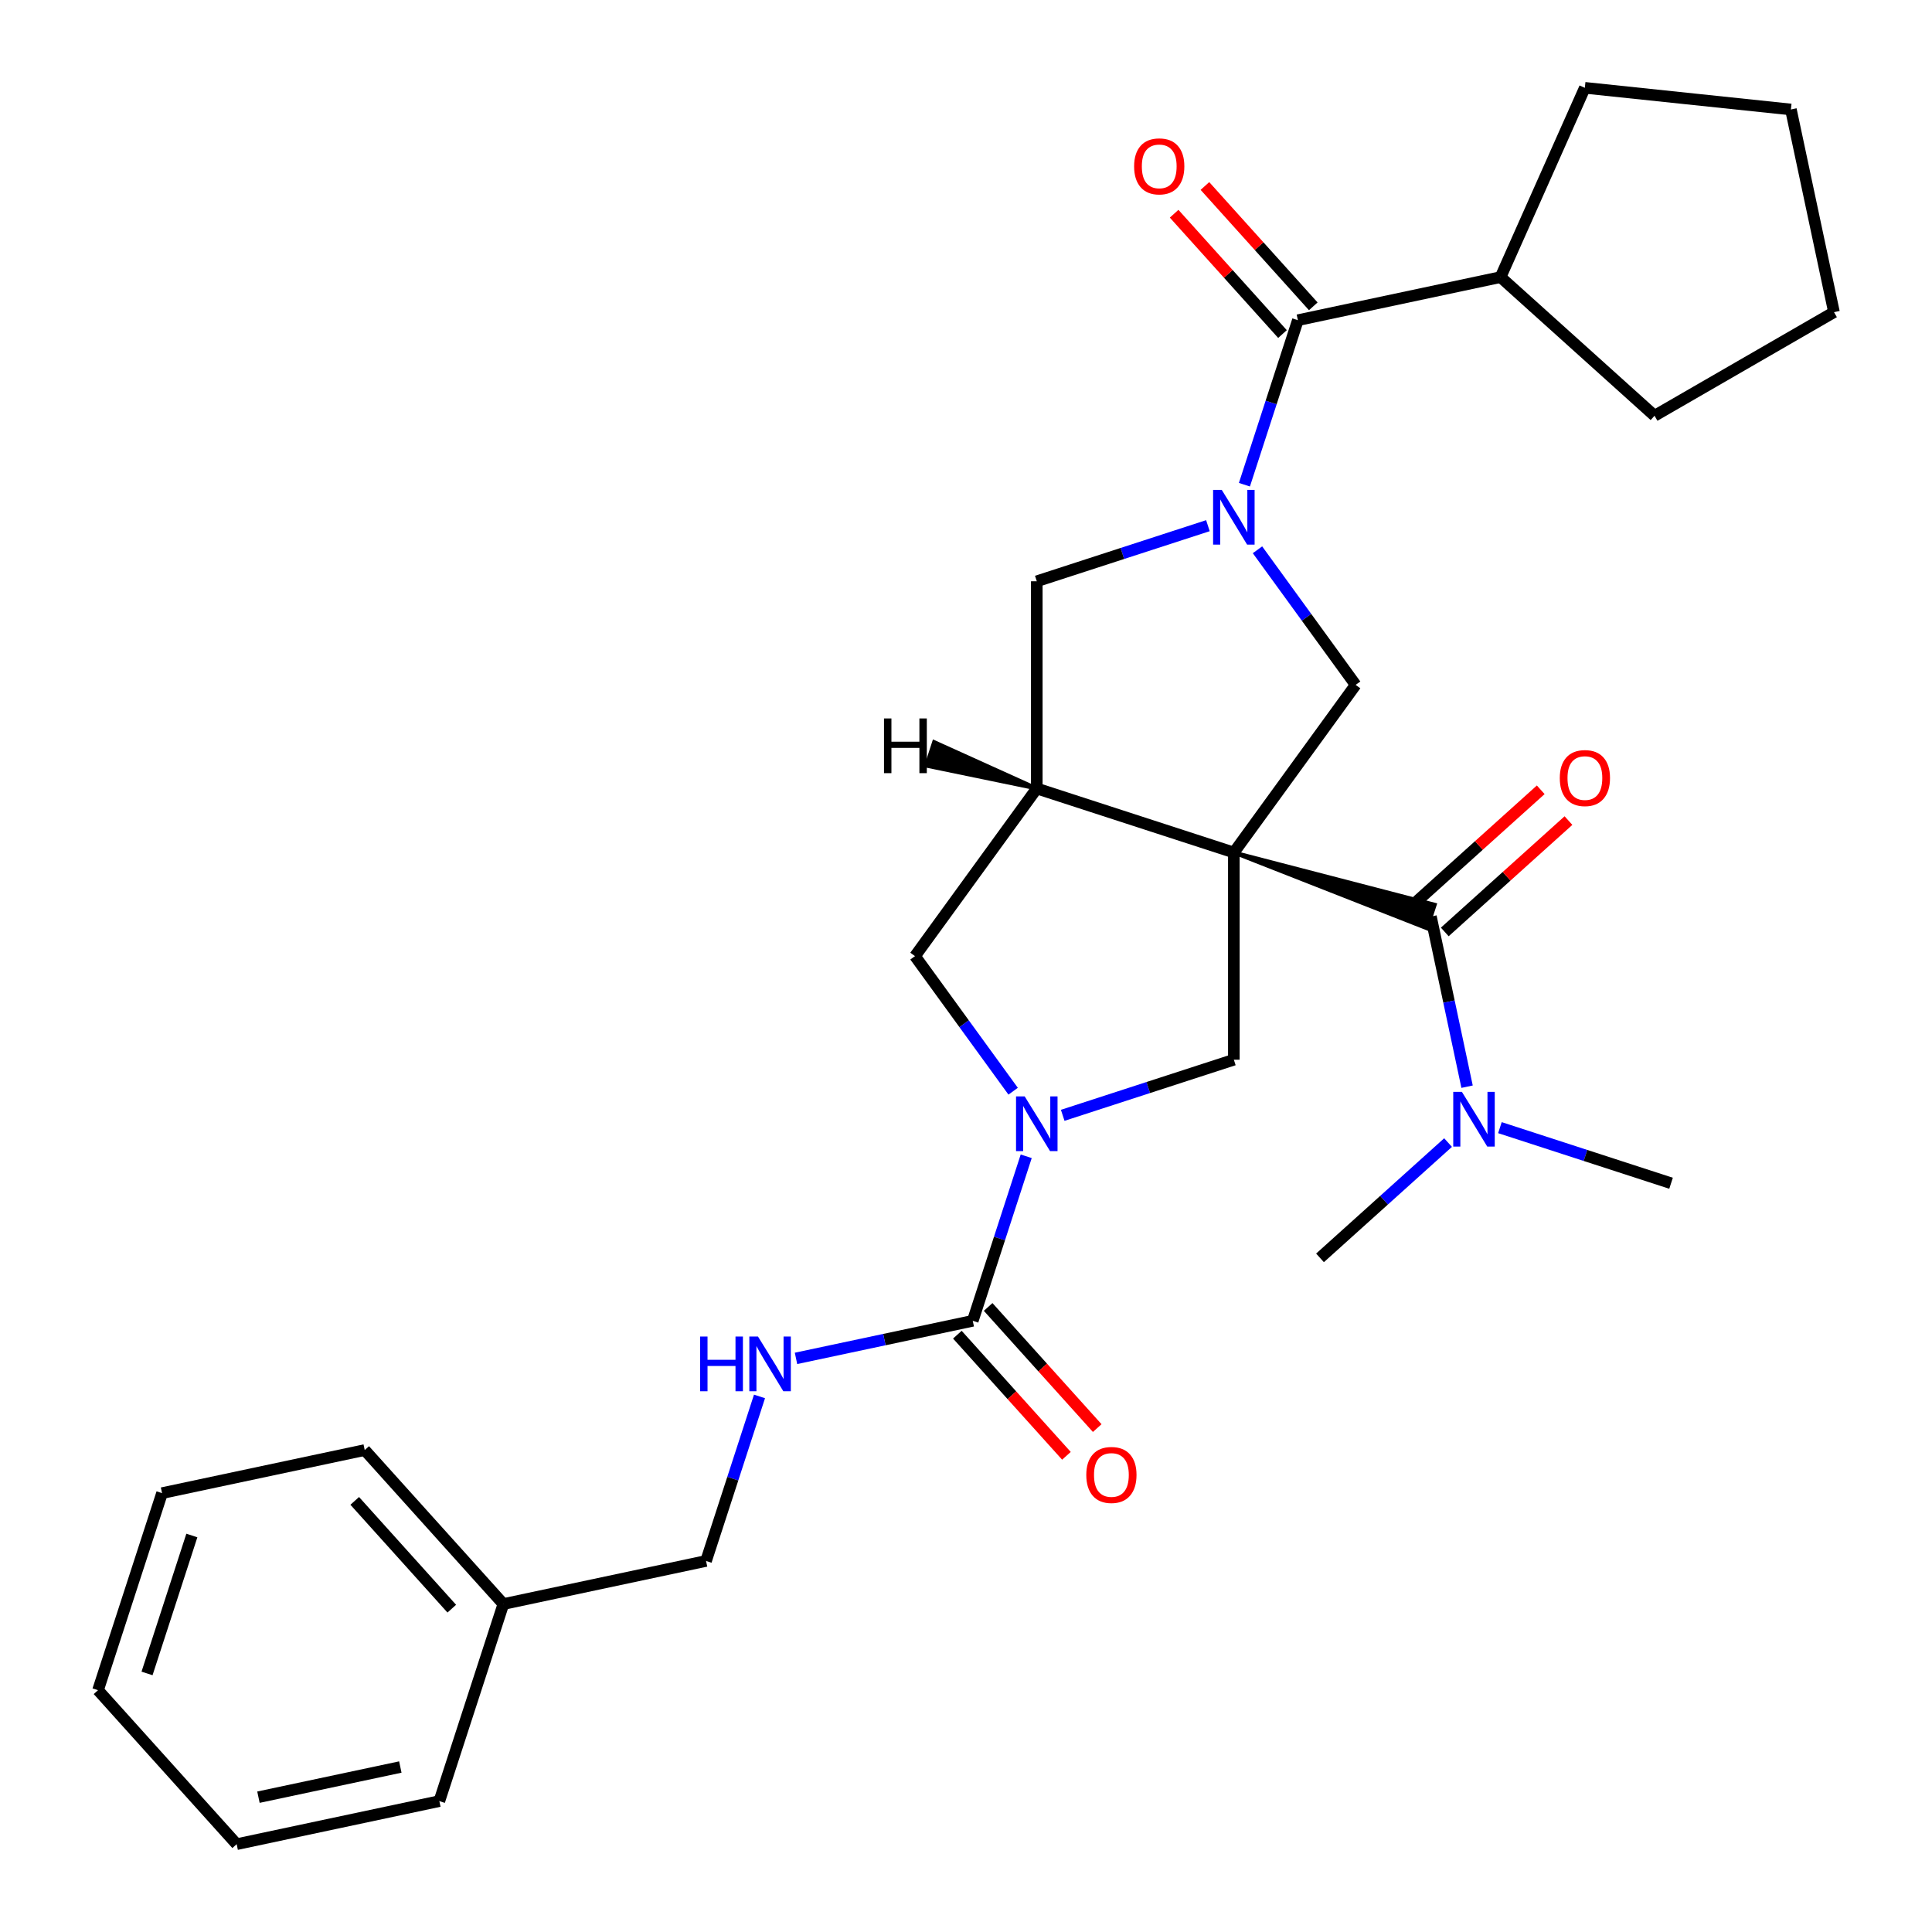<?xml version='1.0' encoding='iso-8859-1'?>
<svg version='1.1' baseProfile='full'
              xmlns='http://www.w3.org/2000/svg'
                      xmlns:rdkit='http://www.rdkit.org/xml'
                      xmlns:xlink='http://www.w3.org/1999/xlink'
                  xml:space='preserve'
width='1000px' height='1000px' viewBox='0 0 1000 1000'>
<!-- END OF HEADER -->
<rect style='opacity:1.0;fill:#FFFFFF;stroke:none' width='1000' height='1000' x='0' y='0'> </rect>
<path class='bond-1' d='M 638.638,441.261 L 536.638,408.12' style='fill:none;fill-rule:evenodd;stroke:#000000;stroke-width:6px;stroke-linecap:butt;stroke-linejoin:miter;stroke-opacity:1' />
<path class='bond-3' d='M 638.638,441.261 L 738.649,480.523 L 742.626,468.283 Z' style='fill:#000000;fill-rule:evenodd;fill-opacity:1;stroke:#000000;stroke-width:2px;stroke-linecap:butt;stroke-linejoin:miter;stroke-opacity:1;' />
<path class='bond-4' d='M 638.638,441.261 L 701.677,354.495' style='fill:none;fill-rule:evenodd;stroke:#000000;stroke-width:6px;stroke-linecap:butt;stroke-linejoin:miter;stroke-opacity:1' />
<path class='bond-5' d='M 638.638,441.261 L 638.638,548.51' style='fill:none;fill-rule:evenodd;stroke:#000000;stroke-width:6px;stroke-linecap:butt;stroke-linejoin:miter;stroke-opacity:1' />
<path class='bond-0' d='M 650.873,284.57 L 676.275,319.533' style='fill:none;fill-rule:evenodd;stroke:#0000FF;stroke-width:6px;stroke-linecap:butt;stroke-linejoin:miter;stroke-opacity:1' />
<path class='bond-0' d='M 676.275,319.533 L 701.677,354.495' style='fill:none;fill-rule:evenodd;stroke:#000000;stroke-width:6px;stroke-linecap:butt;stroke-linejoin:miter;stroke-opacity:1' />
<path class='bond-7' d='M 644.11,250.888 L 657.944,208.309' style='fill:none;fill-rule:evenodd;stroke:#0000FF;stroke-width:6px;stroke-linecap:butt;stroke-linejoin:miter;stroke-opacity:1' />
<path class='bond-7' d='M 657.944,208.309 L 671.779,165.729' style='fill:none;fill-rule:evenodd;stroke:#000000;stroke-width:6px;stroke-linecap:butt;stroke-linejoin:miter;stroke-opacity:1' />
<path class='bond-30' d='M 625.216,272.09 L 580.927,286.48' style='fill:none;fill-rule:evenodd;stroke:#0000FF;stroke-width:6px;stroke-linecap:butt;stroke-linejoin:miter;stroke-opacity:1' />
<path class='bond-30' d='M 580.927,286.48 L 536.638,300.871' style='fill:none;fill-rule:evenodd;stroke:#000000;stroke-width:6px;stroke-linecap:butt;stroke-linejoin:miter;stroke-opacity:1' />
<path class='bond-8' d='M 536.638,408.12 L 536.638,300.871' style='fill:none;fill-rule:evenodd;stroke:#000000;stroke-width:6px;stroke-linecap:butt;stroke-linejoin:miter;stroke-opacity:1' />
<path class='bond-9' d='M 536.638,408.12 L 473.599,494.886' style='fill:none;fill-rule:evenodd;stroke:#000000;stroke-width:6px;stroke-linecap:butt;stroke-linejoin:miter;stroke-opacity:1' />
<path class='bond-33' d='M 536.638,408.12 L 483.494,384.086 L 479.517,396.326 Z' style='fill:#000000;fill-rule:evenodd;fill-opacity:1;stroke:#000000;stroke-width:2px;stroke-linecap:butt;stroke-linejoin:miter;stroke-opacity:1;' />
<path class='bond-2' d='M 550.059,577.291 L 594.348,562.9' style='fill:none;fill-rule:evenodd;stroke:#0000FF;stroke-width:6px;stroke-linecap:butt;stroke-linejoin:miter;stroke-opacity:1' />
<path class='bond-2' d='M 594.348,562.9 L 638.638,548.51' style='fill:none;fill-rule:evenodd;stroke:#000000;stroke-width:6px;stroke-linecap:butt;stroke-linejoin:miter;stroke-opacity:1' />
<path class='bond-6' d='M 531.166,598.493 L 517.331,641.072' style='fill:none;fill-rule:evenodd;stroke:#0000FF;stroke-width:6px;stroke-linecap:butt;stroke-linejoin:miter;stroke-opacity:1' />
<path class='bond-6' d='M 517.331,641.072 L 503.496,683.651' style='fill:none;fill-rule:evenodd;stroke:#000000;stroke-width:6px;stroke-linecap:butt;stroke-linejoin:miter;stroke-opacity:1' />
<path class='bond-29' d='M 524.402,564.81 L 499,529.848' style='fill:none;fill-rule:evenodd;stroke:#0000FF;stroke-width:6px;stroke-linecap:butt;stroke-linejoin:miter;stroke-opacity:1' />
<path class='bond-29' d='M 499,529.848 L 473.599,494.886' style='fill:none;fill-rule:evenodd;stroke:#000000;stroke-width:6px;stroke-linecap:butt;stroke-linejoin:miter;stroke-opacity:1' />
<path class='bond-11' d='M 740.637,474.403 L 749.997,518.435' style='fill:none;fill-rule:evenodd;stroke:#000000;stroke-width:6px;stroke-linecap:butt;stroke-linejoin:miter;stroke-opacity:1' />
<path class='bond-11' d='M 749.997,518.435 L 759.356,562.467' style='fill:none;fill-rule:evenodd;stroke:#0000FF;stroke-width:6px;stroke-linecap:butt;stroke-linejoin:miter;stroke-opacity:1' />
<path class='bond-12' d='M 747.814,482.373 L 779.824,453.551' style='fill:none;fill-rule:evenodd;stroke:#000000;stroke-width:6px;stroke-linecap:butt;stroke-linejoin:miter;stroke-opacity:1' />
<path class='bond-12' d='M 779.824,453.551 L 811.834,424.729' style='fill:none;fill-rule:evenodd;stroke:#FF0000;stroke-width:6px;stroke-linecap:butt;stroke-linejoin:miter;stroke-opacity:1' />
<path class='bond-12' d='M 733.461,466.433 L 765.471,437.611' style='fill:none;fill-rule:evenodd;stroke:#000000;stroke-width:6px;stroke-linecap:butt;stroke-linejoin:miter;stroke-opacity:1' />
<path class='bond-12' d='M 765.471,437.611 L 797.481,408.789' style='fill:none;fill-rule:evenodd;stroke:#FF0000;stroke-width:6px;stroke-linecap:butt;stroke-linejoin:miter;stroke-opacity:1' />
<path class='bond-10' d='M 503.496,683.651 L 457.754,693.374' style='fill:none;fill-rule:evenodd;stroke:#000000;stroke-width:6px;stroke-linecap:butt;stroke-linejoin:miter;stroke-opacity:1' />
<path class='bond-10' d='M 457.754,693.374 L 412.012,703.097' style='fill:none;fill-rule:evenodd;stroke:#0000FF;stroke-width:6px;stroke-linecap:butt;stroke-linejoin:miter;stroke-opacity:1' />
<path class='bond-13' d='M 495.526,690.828 L 523.754,722.178' style='fill:none;fill-rule:evenodd;stroke:#000000;stroke-width:6px;stroke-linecap:butt;stroke-linejoin:miter;stroke-opacity:1' />
<path class='bond-13' d='M 523.754,722.178 L 551.982,753.528' style='fill:none;fill-rule:evenodd;stroke:#FF0000;stroke-width:6px;stroke-linecap:butt;stroke-linejoin:miter;stroke-opacity:1' />
<path class='bond-13' d='M 511.466,676.475 L 539.694,707.825' style='fill:none;fill-rule:evenodd;stroke:#000000;stroke-width:6px;stroke-linecap:butt;stroke-linejoin:miter;stroke-opacity:1' />
<path class='bond-13' d='M 539.694,707.825 L 567.922,739.175' style='fill:none;fill-rule:evenodd;stroke:#FF0000;stroke-width:6px;stroke-linecap:butt;stroke-linejoin:miter;stroke-opacity:1' />
<path class='bond-14' d='M 679.749,158.553 L 651.708,127.41' style='fill:none;fill-rule:evenodd;stroke:#000000;stroke-width:6px;stroke-linecap:butt;stroke-linejoin:miter;stroke-opacity:1' />
<path class='bond-14' d='M 651.708,127.41 L 623.667,96.267' style='fill:none;fill-rule:evenodd;stroke:#FF0000;stroke-width:6px;stroke-linecap:butt;stroke-linejoin:miter;stroke-opacity:1' />
<path class='bond-14' d='M 663.809,172.906 L 635.768,141.763' style='fill:none;fill-rule:evenodd;stroke:#000000;stroke-width:6px;stroke-linecap:butt;stroke-linejoin:miter;stroke-opacity:1' />
<path class='bond-14' d='M 635.768,141.763 L 607.727,110.62' style='fill:none;fill-rule:evenodd;stroke:#FF0000;stroke-width:6px;stroke-linecap:butt;stroke-linejoin:miter;stroke-opacity:1' />
<path class='bond-15' d='M 671.779,165.729 L 776.684,143.431' style='fill:none;fill-rule:evenodd;stroke:#000000;stroke-width:6px;stroke-linecap:butt;stroke-linejoin:miter;stroke-opacity:1' />
<path class='bond-16' d='M 393.119,722.791 L 379.284,765.37' style='fill:none;fill-rule:evenodd;stroke:#0000FF;stroke-width:6px;stroke-linecap:butt;stroke-linejoin:miter;stroke-opacity:1' />
<path class='bond-16' d='M 379.284,765.37 L 365.449,807.949' style='fill:none;fill-rule:evenodd;stroke:#000000;stroke-width:6px;stroke-linecap:butt;stroke-linejoin:miter;stroke-opacity:1' />
<path class='bond-18' d='M 776.357,583.669 L 820.646,598.059' style='fill:none;fill-rule:evenodd;stroke:#0000FF;stroke-width:6px;stroke-linecap:butt;stroke-linejoin:miter;stroke-opacity:1' />
<path class='bond-18' d='M 820.646,598.059 L 864.935,612.45' style='fill:none;fill-rule:evenodd;stroke:#000000;stroke-width:6px;stroke-linecap:butt;stroke-linejoin:miter;stroke-opacity:1' />
<path class='bond-19' d='M 749.514,591.393 L 716.374,621.232' style='fill:none;fill-rule:evenodd;stroke:#0000FF;stroke-width:6px;stroke-linecap:butt;stroke-linejoin:miter;stroke-opacity:1' />
<path class='bond-19' d='M 716.374,621.232 L 683.234,651.072' style='fill:none;fill-rule:evenodd;stroke:#000000;stroke-width:6px;stroke-linecap:butt;stroke-linejoin:miter;stroke-opacity:1' />
<path class='bond-20' d='M 776.684,143.431 L 820.306,45.455' style='fill:none;fill-rule:evenodd;stroke:#000000;stroke-width:6px;stroke-linecap:butt;stroke-linejoin:miter;stroke-opacity:1' />
<path class='bond-21' d='M 776.684,143.431 L 856.386,215.195' style='fill:none;fill-rule:evenodd;stroke:#000000;stroke-width:6px;stroke-linecap:butt;stroke-linejoin:miter;stroke-opacity:1' />
<path class='bond-17' d='M 365.449,807.949 L 260.544,830.248' style='fill:none;fill-rule:evenodd;stroke:#000000;stroke-width:6px;stroke-linecap:butt;stroke-linejoin:miter;stroke-opacity:1' />
<path class='bond-22' d='M 260.544,830.248 L 188.781,750.546' style='fill:none;fill-rule:evenodd;stroke:#000000;stroke-width:6px;stroke-linecap:butt;stroke-linejoin:miter;stroke-opacity:1' />
<path class='bond-22' d='M 233.84,832.645 L 183.605,776.854' style='fill:none;fill-rule:evenodd;stroke:#000000;stroke-width:6px;stroke-linecap:butt;stroke-linejoin:miter;stroke-opacity:1' />
<path class='bond-23' d='M 260.544,830.248 L 227.403,932.247' style='fill:none;fill-rule:evenodd;stroke:#000000;stroke-width:6px;stroke-linecap:butt;stroke-linejoin:miter;stroke-opacity:1' />
<path class='bond-25' d='M 820.306,45.455 L 926.968,56.665' style='fill:none;fill-rule:evenodd;stroke:#000000;stroke-width:6px;stroke-linecap:butt;stroke-linejoin:miter;stroke-opacity:1' />
<path class='bond-24' d='M 856.386,215.195 L 949.266,161.57' style='fill:none;fill-rule:evenodd;stroke:#000000;stroke-width:6px;stroke-linecap:butt;stroke-linejoin:miter;stroke-opacity:1' />
<path class='bond-27' d='M 188.781,750.546 L 83.876,772.844' style='fill:none;fill-rule:evenodd;stroke:#000000;stroke-width:6px;stroke-linecap:butt;stroke-linejoin:miter;stroke-opacity:1' />
<path class='bond-26' d='M 227.403,932.247 L 122.497,954.545' style='fill:none;fill-rule:evenodd;stroke:#000000;stroke-width:6px;stroke-linecap:butt;stroke-linejoin:miter;stroke-opacity:1' />
<path class='bond-26' d='M 207.207,914.611 L 133.774,930.22' style='fill:none;fill-rule:evenodd;stroke:#000000;stroke-width:6px;stroke-linecap:butt;stroke-linejoin:miter;stroke-opacity:1' />
<path class='bond-31' d='M 949.266,161.57 L 926.968,56.665' style='fill:none;fill-rule:evenodd;stroke:#000000;stroke-width:6px;stroke-linecap:butt;stroke-linejoin:miter;stroke-opacity:1' />
<path class='bond-28' d='M 122.497,954.545 L 50.734,874.844' style='fill:none;fill-rule:evenodd;stroke:#000000;stroke-width:6px;stroke-linecap:butt;stroke-linejoin:miter;stroke-opacity:1' />
<path class='bond-32' d='M 83.876,772.844 L 50.734,874.844' style='fill:none;fill-rule:evenodd;stroke:#000000;stroke-width:6px;stroke-linecap:butt;stroke-linejoin:miter;stroke-opacity:1' />
<path class='bond-32' d='M 99.304,794.773 L 76.105,866.172' style='fill:none;fill-rule:evenodd;stroke:#000000;stroke-width:6px;stroke-linecap:butt;stroke-linejoin:miter;stroke-opacity:1' />
<path  class='atom-1' d='M 632.378 253.569
L 641.658 268.569
Q 642.578 270.049, 644.058 272.729
Q 645.538 275.409, 645.618 275.569
L 645.618 253.569
L 649.378 253.569
L 649.378 281.889
L 645.498 281.889
L 635.538 265.489
Q 634.378 263.569, 633.138 261.369
Q 631.938 259.169, 631.578 258.489
L 631.578 281.889
L 627.898 281.889
L 627.898 253.569
L 632.378 253.569
' fill='#0000FF'/>
<path  class='atom-3' d='M 530.378 567.492
L 539.658 582.492
Q 540.578 583.972, 542.058 586.652
Q 543.538 589.332, 543.618 589.492
L 543.618 567.492
L 547.378 567.492
L 547.378 595.812
L 543.498 595.812
L 533.538 579.412
Q 532.378 577.492, 531.138 575.292
Q 529.938 573.092, 529.578 572.412
L 529.578 595.812
L 525.898 595.812
L 525.898 567.492
L 530.378 567.492
' fill='#0000FF'/>
<path  class='atom-11' d='M 362.371 691.79
L 366.211 691.79
L 366.211 703.83
L 380.691 703.83
L 380.691 691.79
L 384.531 691.79
L 384.531 720.11
L 380.691 720.11
L 380.691 707.03
L 366.211 707.03
L 366.211 720.11
L 362.371 720.11
L 362.371 691.79
' fill='#0000FF'/>
<path  class='atom-11' d='M 392.331 691.79
L 401.611 706.79
Q 402.531 708.27, 404.011 710.95
Q 405.491 713.63, 405.571 713.79
L 405.571 691.79
L 409.331 691.79
L 409.331 720.11
L 405.451 720.11
L 395.491 703.71
Q 394.331 701.79, 393.091 699.59
Q 391.891 697.39, 391.531 696.71
L 391.531 720.11
L 387.851 720.11
L 387.851 691.79
L 392.331 691.79
' fill='#0000FF'/>
<path  class='atom-12' d='M 756.676 565.148
L 765.956 580.148
Q 766.876 581.628, 768.356 584.308
Q 769.836 586.988, 769.916 587.148
L 769.916 565.148
L 773.676 565.148
L 773.676 593.468
L 769.796 593.468
L 759.836 577.068
Q 758.676 575.148, 757.436 572.948
Q 756.236 570.748, 755.876 570.068
L 755.876 593.468
L 752.196 593.468
L 752.196 565.148
L 756.676 565.148
' fill='#0000FF'/>
<path  class='atom-13' d='M 807.339 402.72
Q 807.339 395.92, 810.699 392.12
Q 814.059 388.32, 820.339 388.32
Q 826.619 388.32, 829.979 392.12
Q 833.339 395.92, 833.339 402.72
Q 833.339 409.6, 829.939 413.52
Q 826.539 417.4, 820.339 417.4
Q 814.099 417.4, 810.699 413.52
Q 807.339 409.64, 807.339 402.72
M 820.339 414.2
Q 824.659 414.2, 826.979 411.32
Q 829.339 408.4, 829.339 402.72
Q 829.339 397.16, 826.979 394.36
Q 824.659 391.52, 820.339 391.52
Q 816.019 391.52, 813.659 394.32
Q 811.339 397.12, 811.339 402.72
Q 811.339 408.44, 813.659 411.32
Q 816.019 414.2, 820.339 414.2
' fill='#FF0000'/>
<path  class='atom-14' d='M 562.26 763.433
Q 562.26 756.633, 565.62 752.833
Q 568.98 749.033, 575.26 749.033
Q 581.54 749.033, 584.9 752.833
Q 588.26 756.633, 588.26 763.433
Q 588.26 770.313, 584.86 774.233
Q 581.46 778.113, 575.26 778.113
Q 569.02 778.113, 565.62 774.233
Q 562.26 770.353, 562.26 763.433
M 575.26 774.913
Q 579.58 774.913, 581.9 772.033
Q 584.26 769.113, 584.26 763.433
Q 584.26 757.873, 581.9 755.073
Q 579.58 752.233, 575.26 752.233
Q 570.94 752.233, 568.58 755.033
Q 566.26 757.833, 566.26 763.433
Q 566.26 769.153, 568.58 772.033
Q 570.94 774.913, 575.26 774.913
' fill='#FF0000'/>
<path  class='atom-15' d='M 587.016 86.108
Q 587.016 79.308, 590.376 75.508
Q 593.736 71.708, 600.016 71.708
Q 606.296 71.708, 609.656 75.508
Q 613.016 79.308, 613.016 86.108
Q 613.016 92.988, 609.616 96.908
Q 606.216 100.788, 600.016 100.788
Q 593.776 100.788, 590.376 96.908
Q 587.016 93.028, 587.016 86.108
M 600.016 97.588
Q 604.336 97.588, 606.656 94.708
Q 609.016 91.788, 609.016 86.108
Q 609.016 80.548, 606.656 77.748
Q 604.336 74.908, 600.016 74.908
Q 595.696 74.908, 593.336 77.708
Q 591.016 80.508, 591.016 86.108
Q 591.016 91.828, 593.336 94.708
Q 595.696 97.588, 600.016 97.588
' fill='#FF0000'/>
<path  class='atom-30' d='M 457.558 371.865
L 461.398 371.865
L 461.398 383.905
L 475.878 383.905
L 475.878 371.865
L 479.718 371.865
L 479.718 400.185
L 475.878 400.185
L 475.878 387.105
L 461.398 387.105
L 461.398 400.185
L 457.558 400.185
L 457.558 371.865
' fill='#000000'/>
</svg>
